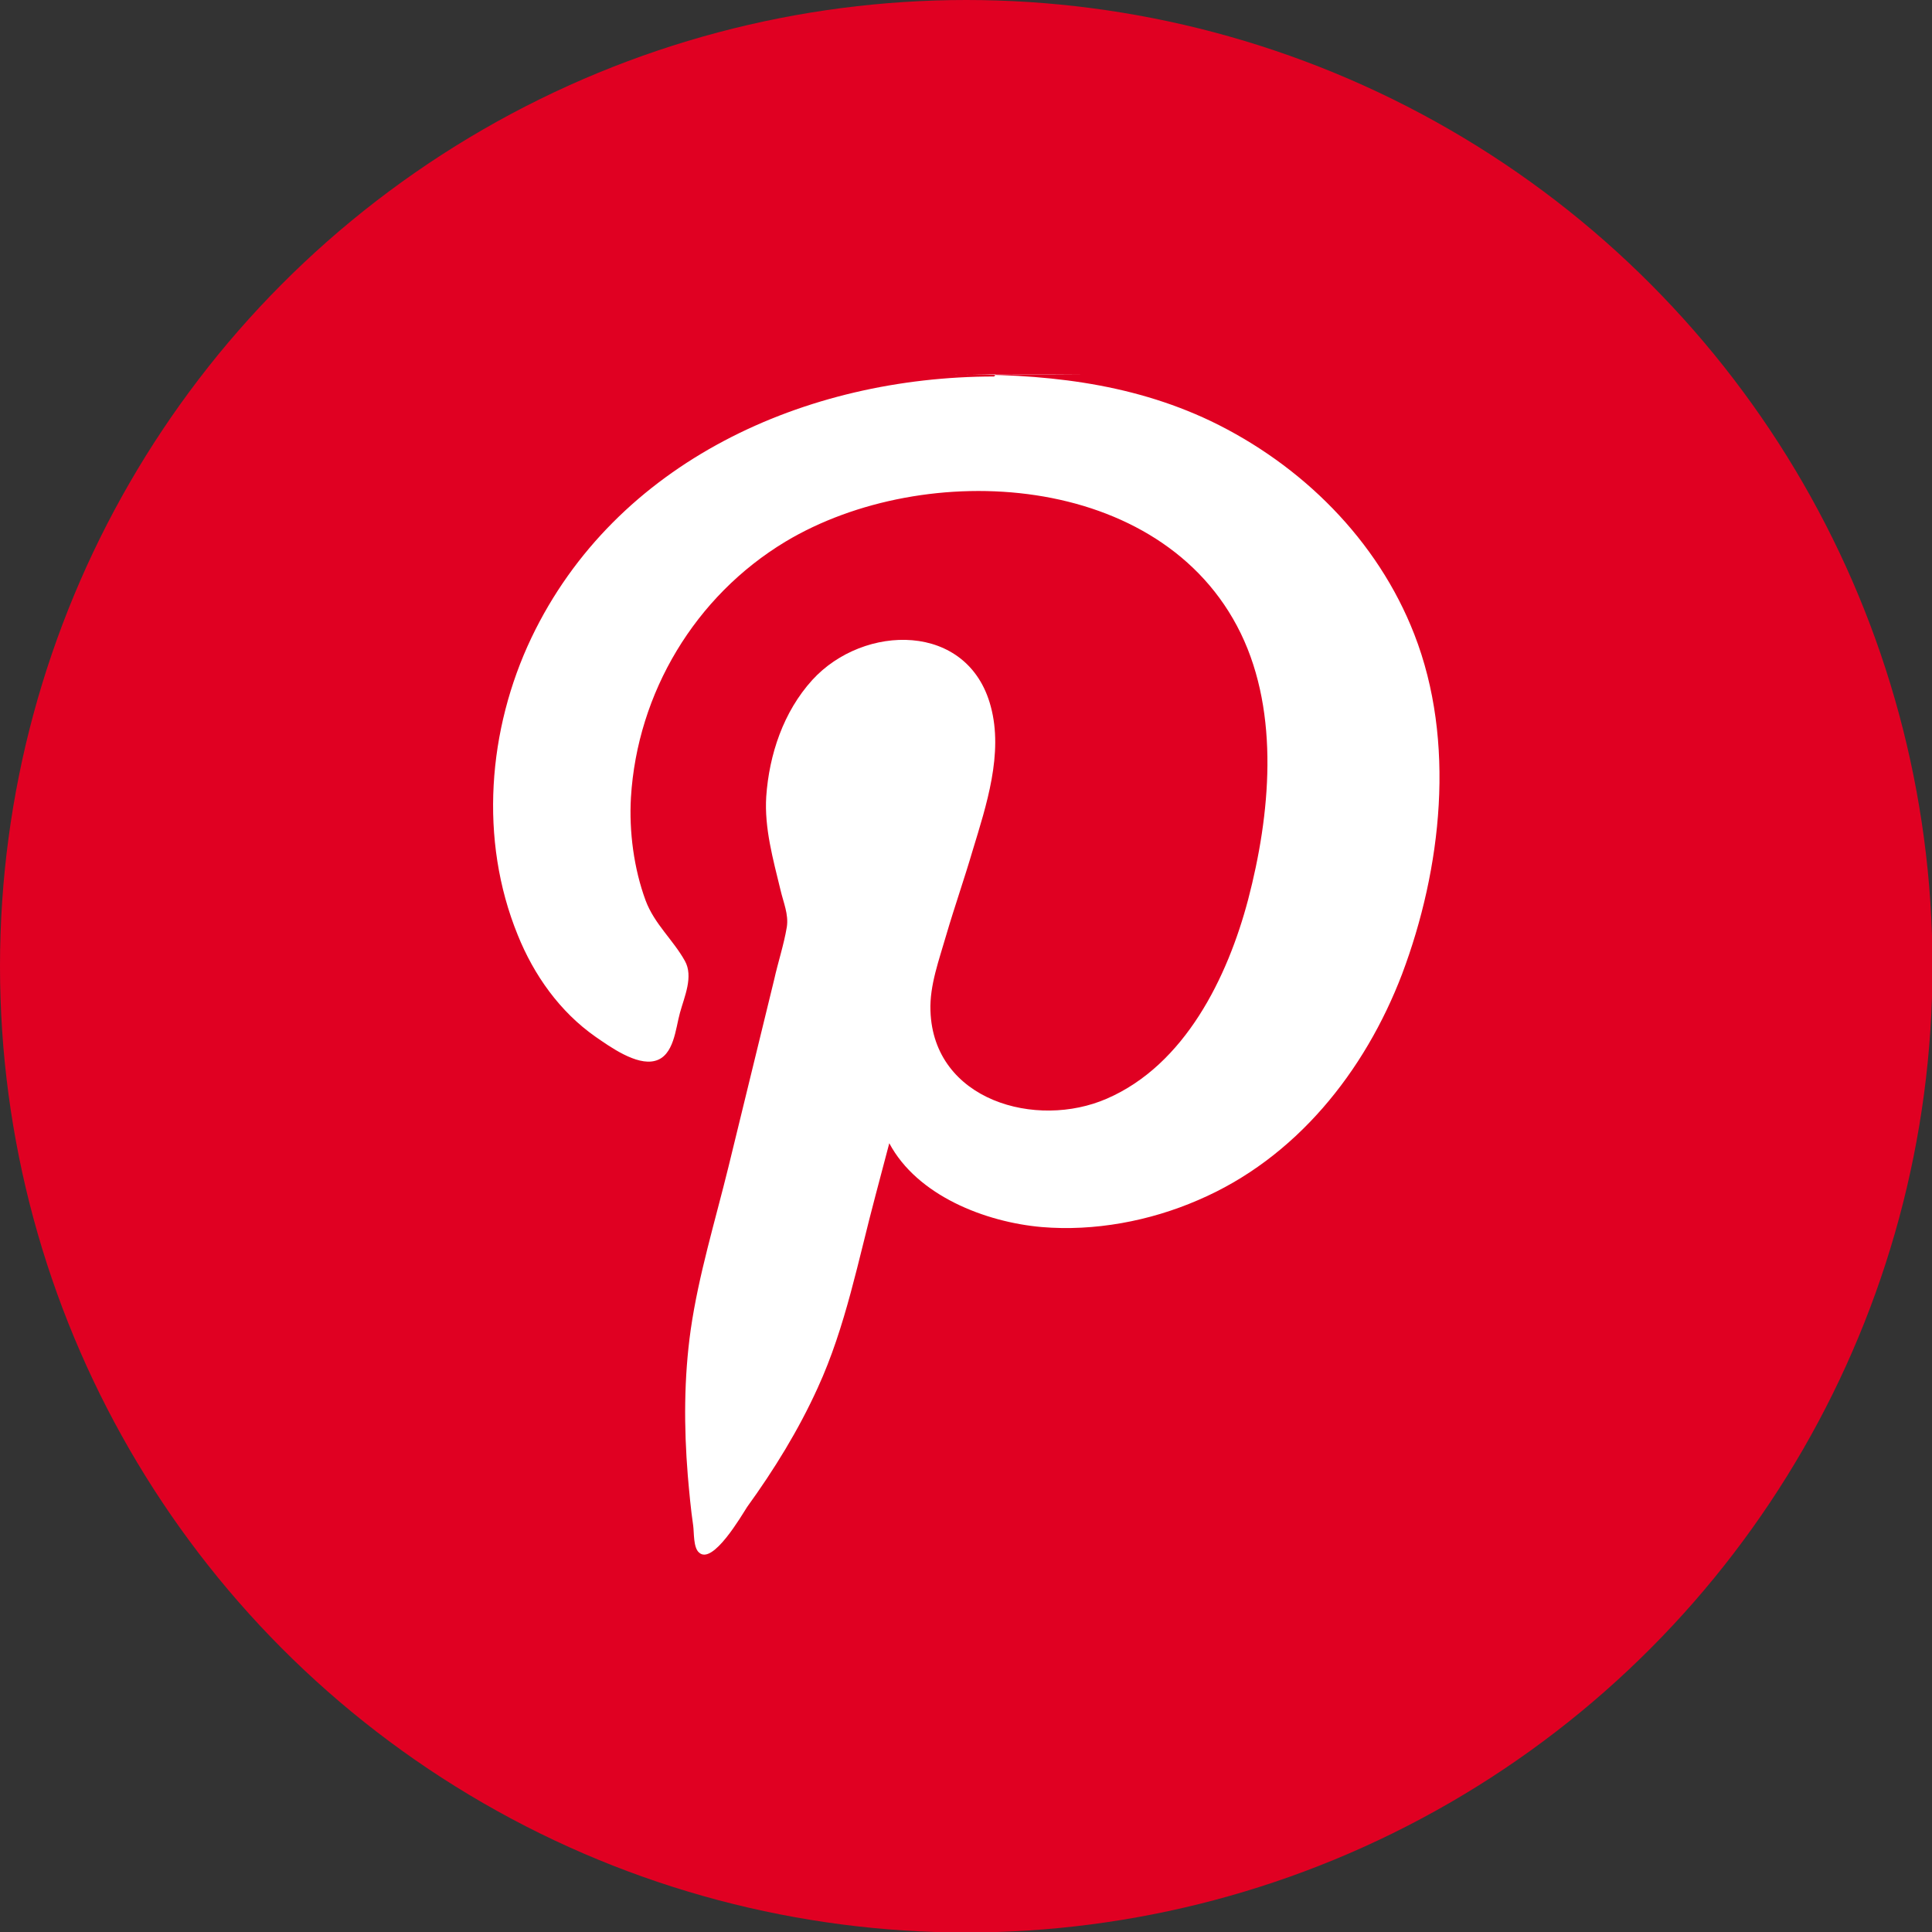 <?xml version="1.0" encoding="UTF-8"?><svg id="Capa_1" xmlns="http://www.w3.org/2000/svg" viewBox="0 0 39.41 39.41"><rect x="0" y="0" width="39.41" height="39.41" fill="#333333" stroke="none"/><defs><style>.cls-1{fill:#fff;}.cls-2{fill:#e00022;}</style></defs><circle class="cls-2" cx="19.71" cy="19.71" r="19.71"/><path class="cls-1" d="M20.28,7.68c-3.84,0-7.72,1.73-9.44,5.33-.89,1.87-1.07,4.12-.28,6.06,.33,.82,.86,1.57,1.59,2.08,.29,.2,.83,.59,1.21,.49,.39-.1,.42-.66,.51-.98,.09-.33,.28-.74,.1-1.06-.24-.43-.62-.75-.8-1.23-.24-.65-.34-1.41-.3-2.1,.13-2.14,1.31-4.11,3.15-5.22,2.85-1.71,7.68-1.44,9.29,1.87,.8,1.65,.6,3.71,.15,5.43-.42,1.59-1.29,3.37-2.88,4.06-1.44,.63-3.54,.04-3.6-1.79-.02-.52,.18-1.05,.32-1.54,.17-.58,.37-1.15,.54-1.73,.28-.92,.63-1.98,.37-2.94-.46-1.73-2.59-1.69-3.64-.54-.59,.65-.88,1.52-.94,2.38-.04,.64,.14,1.28,.29,1.9,.06,.26,.17,.5,.13,.76-.06,.36-.18,.72-.26,1.08-.31,1.27-.62,2.54-.93,3.81-.27,1.1-.61,2.21-.77,3.32-.14,.99-.14,1.99-.06,2.98,.03,.34,.06,.68,.11,1.02,.02,.14,0,.45,.12,.55,.28,.26,.87-.76,.98-.93,.55-.76,1.05-1.57,1.44-2.43,.57-1.24,.83-2.62,1.18-3.93,.09-.35,.19-.71,.28-1.06,.57,1.07,1.96,1.61,3.11,1.71,1.07,.09,2.2-.12,3.19-.55,1.99-.85,3.4-2.62,4.16-4.61,.81-2.15,1.1-4.75,.25-6.93-.75-1.93-2.3-3.46-4.15-4.35-1.68-.8-3.47-.97-5.3-.95,.9,0,1.79-.01,2.69,0-.59,0-1.19,0-1.78,0-3.68,0,5.45,0,0,0Z"/></svg>